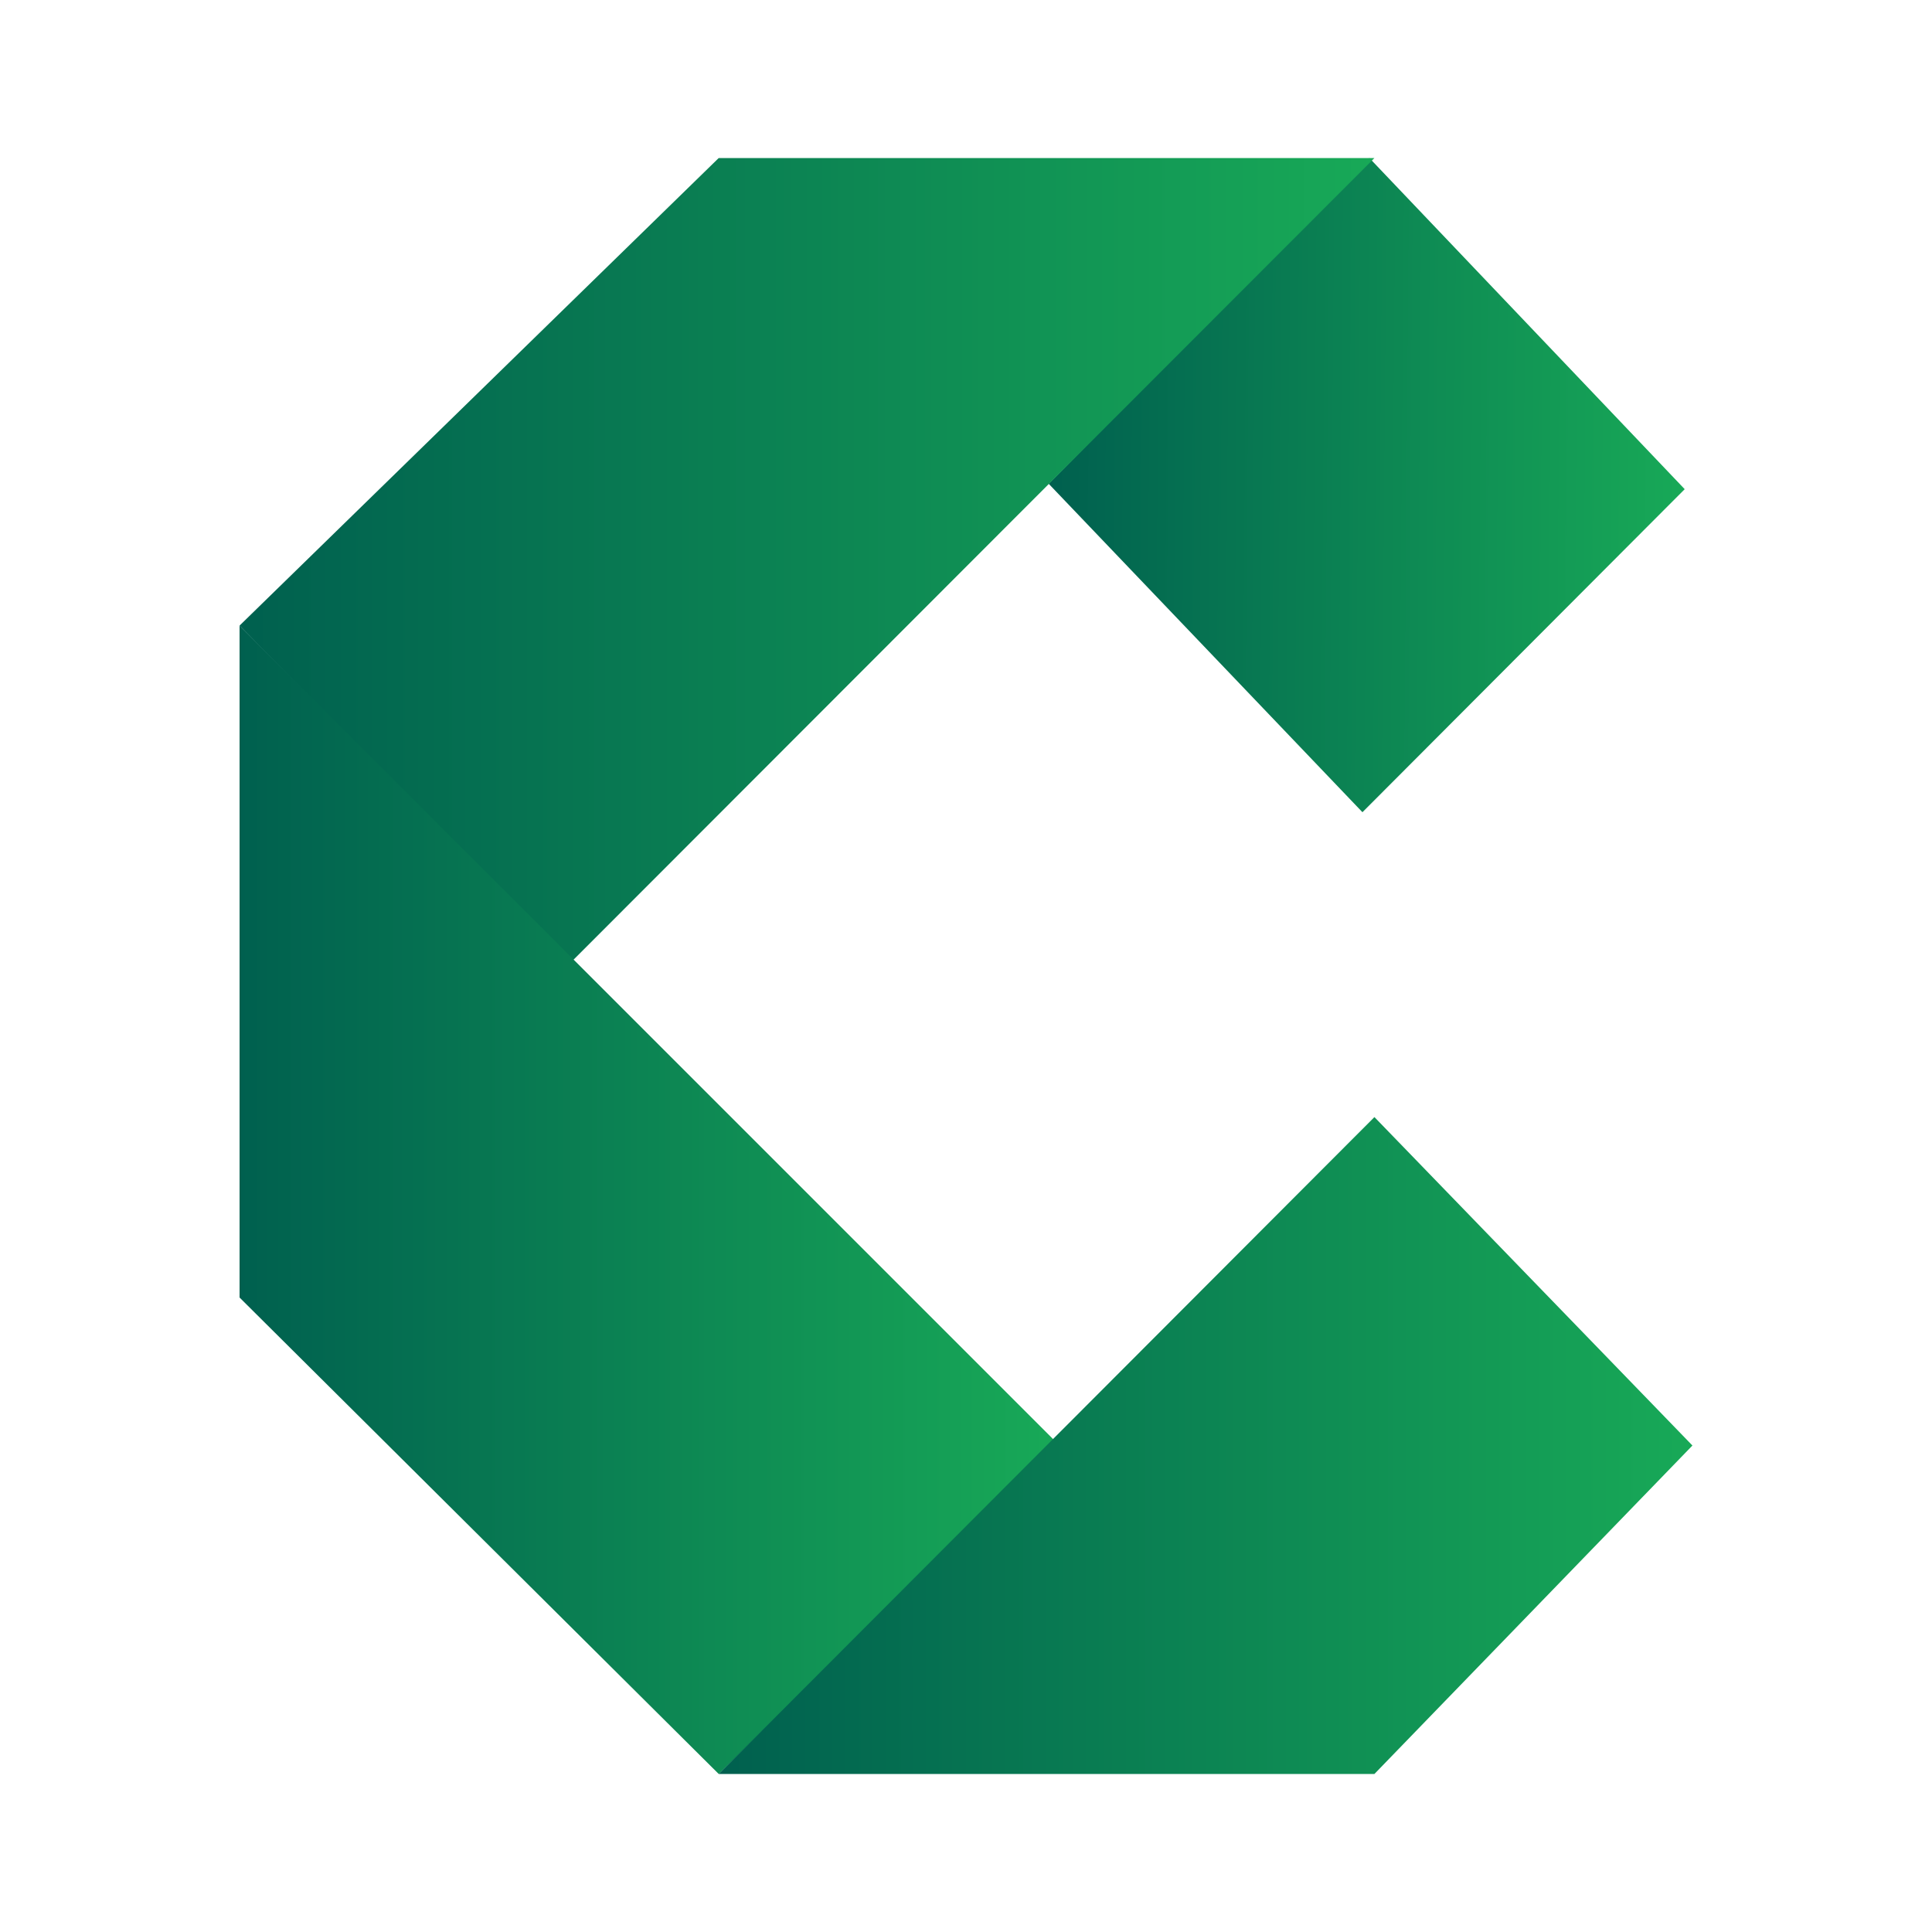 <?xml version="1.0" encoding="utf-8"?>
<!-- Generator: Adobe Illustrator 27.4.0, SVG Export Plug-In . SVG Version: 6.00 Build 0)  -->
<svg version="1.1" id="Layer_1" xmlns="http://www.w3.org/2000/svg" xmlns:xlink="http://www.w3.org/1999/xlink" x="0px" y="0px"
	 viewBox="0 0 500 500" style="enable-background:new 0 0 500 500;" xml:space="preserve">
<style type="text/css">
	.st0{fill:url(#SVGID_1_);}
	.st1{fill:url(#SVGID_00000003784400616722077350000011828040158921235594_);}
	.st2{fill:url(#SVGID_00000076604202096676210420000005957182297042115239_);}
	.st3{fill:url(#SVGID_00000098198688894983106750000015741698636028548995_);}
</style>
<g>
	
		<linearGradient id="SVGID_1_" gradientUnits="userSpaceOnUse" x1="271.354" y1="125.546" x2="436.035" y2="125.546" gradientTransform="matrix(1 8.083060e-03 -8.083060e-03 1 1.034 -2.869)">
		<stop  offset="1.438503e-07" style="stop-color:#00604F"/>
		<stop  offset="1" style="stop-color:#18A957"/>
	</linearGradient>
	<polygon class="st0" points="436,126.6 352.6,210.2 271.4,125.2 354.4,40.9 	"/>
	
		<linearGradient id="SVGID_00000163070325496599170170000009805888322320159884_" gradientUnits="userSpaceOnUse" x1="61.957" y1="144.989" x2="355.702" y2="144.989">
		<stop  offset="1.438503e-07" style="stop-color:#00604F"/>
		<stop  offset="1" style="stop-color:#18A957"/>
	</linearGradient>
	<polygon style="fill:url(#SVGID_00000163070325496599170170000009805888322320159884_);" points="355.7,40.9 147.7,249.1 62,161.9 
		186,40.9 	"/>
	
		<linearGradient id="SVGID_00000004516250744298786010000007284544320527971974_" gradientUnits="userSpaceOnUse" x1="61.957" y1="310.511" x2="273.362" y2="310.511">
		<stop  offset="1.438503e-07" style="stop-color:#00604F"/>
		<stop  offset="1" style="stop-color:#18A957"/>
	</linearGradient>
	<polygon style="fill:url(#SVGID_00000004516250744298786010000007284544320527971974_);" points="62,161.9 273.4,373.3 186,459.1 
		62,335.8 	"/>
	
		<linearGradient id="SVGID_00000034073528770725525770000006102192896069193628_" gradientUnits="userSpaceOnUse" x1="186.043" y1="374.085" x2="438.043" y2="374.085">
		<stop  offset="1.438503e-07" style="stop-color:#00604F"/>
		<stop  offset="1" style="stop-color:#18A957"/>
	</linearGradient>
	<polygon style="fill:url(#SVGID_00000034073528770725525770000006102192896069193628_);" points="186,459.1 355.7,289.1 438,374.1 
		355.7,459.1 	"/>
</g>
</svg>

